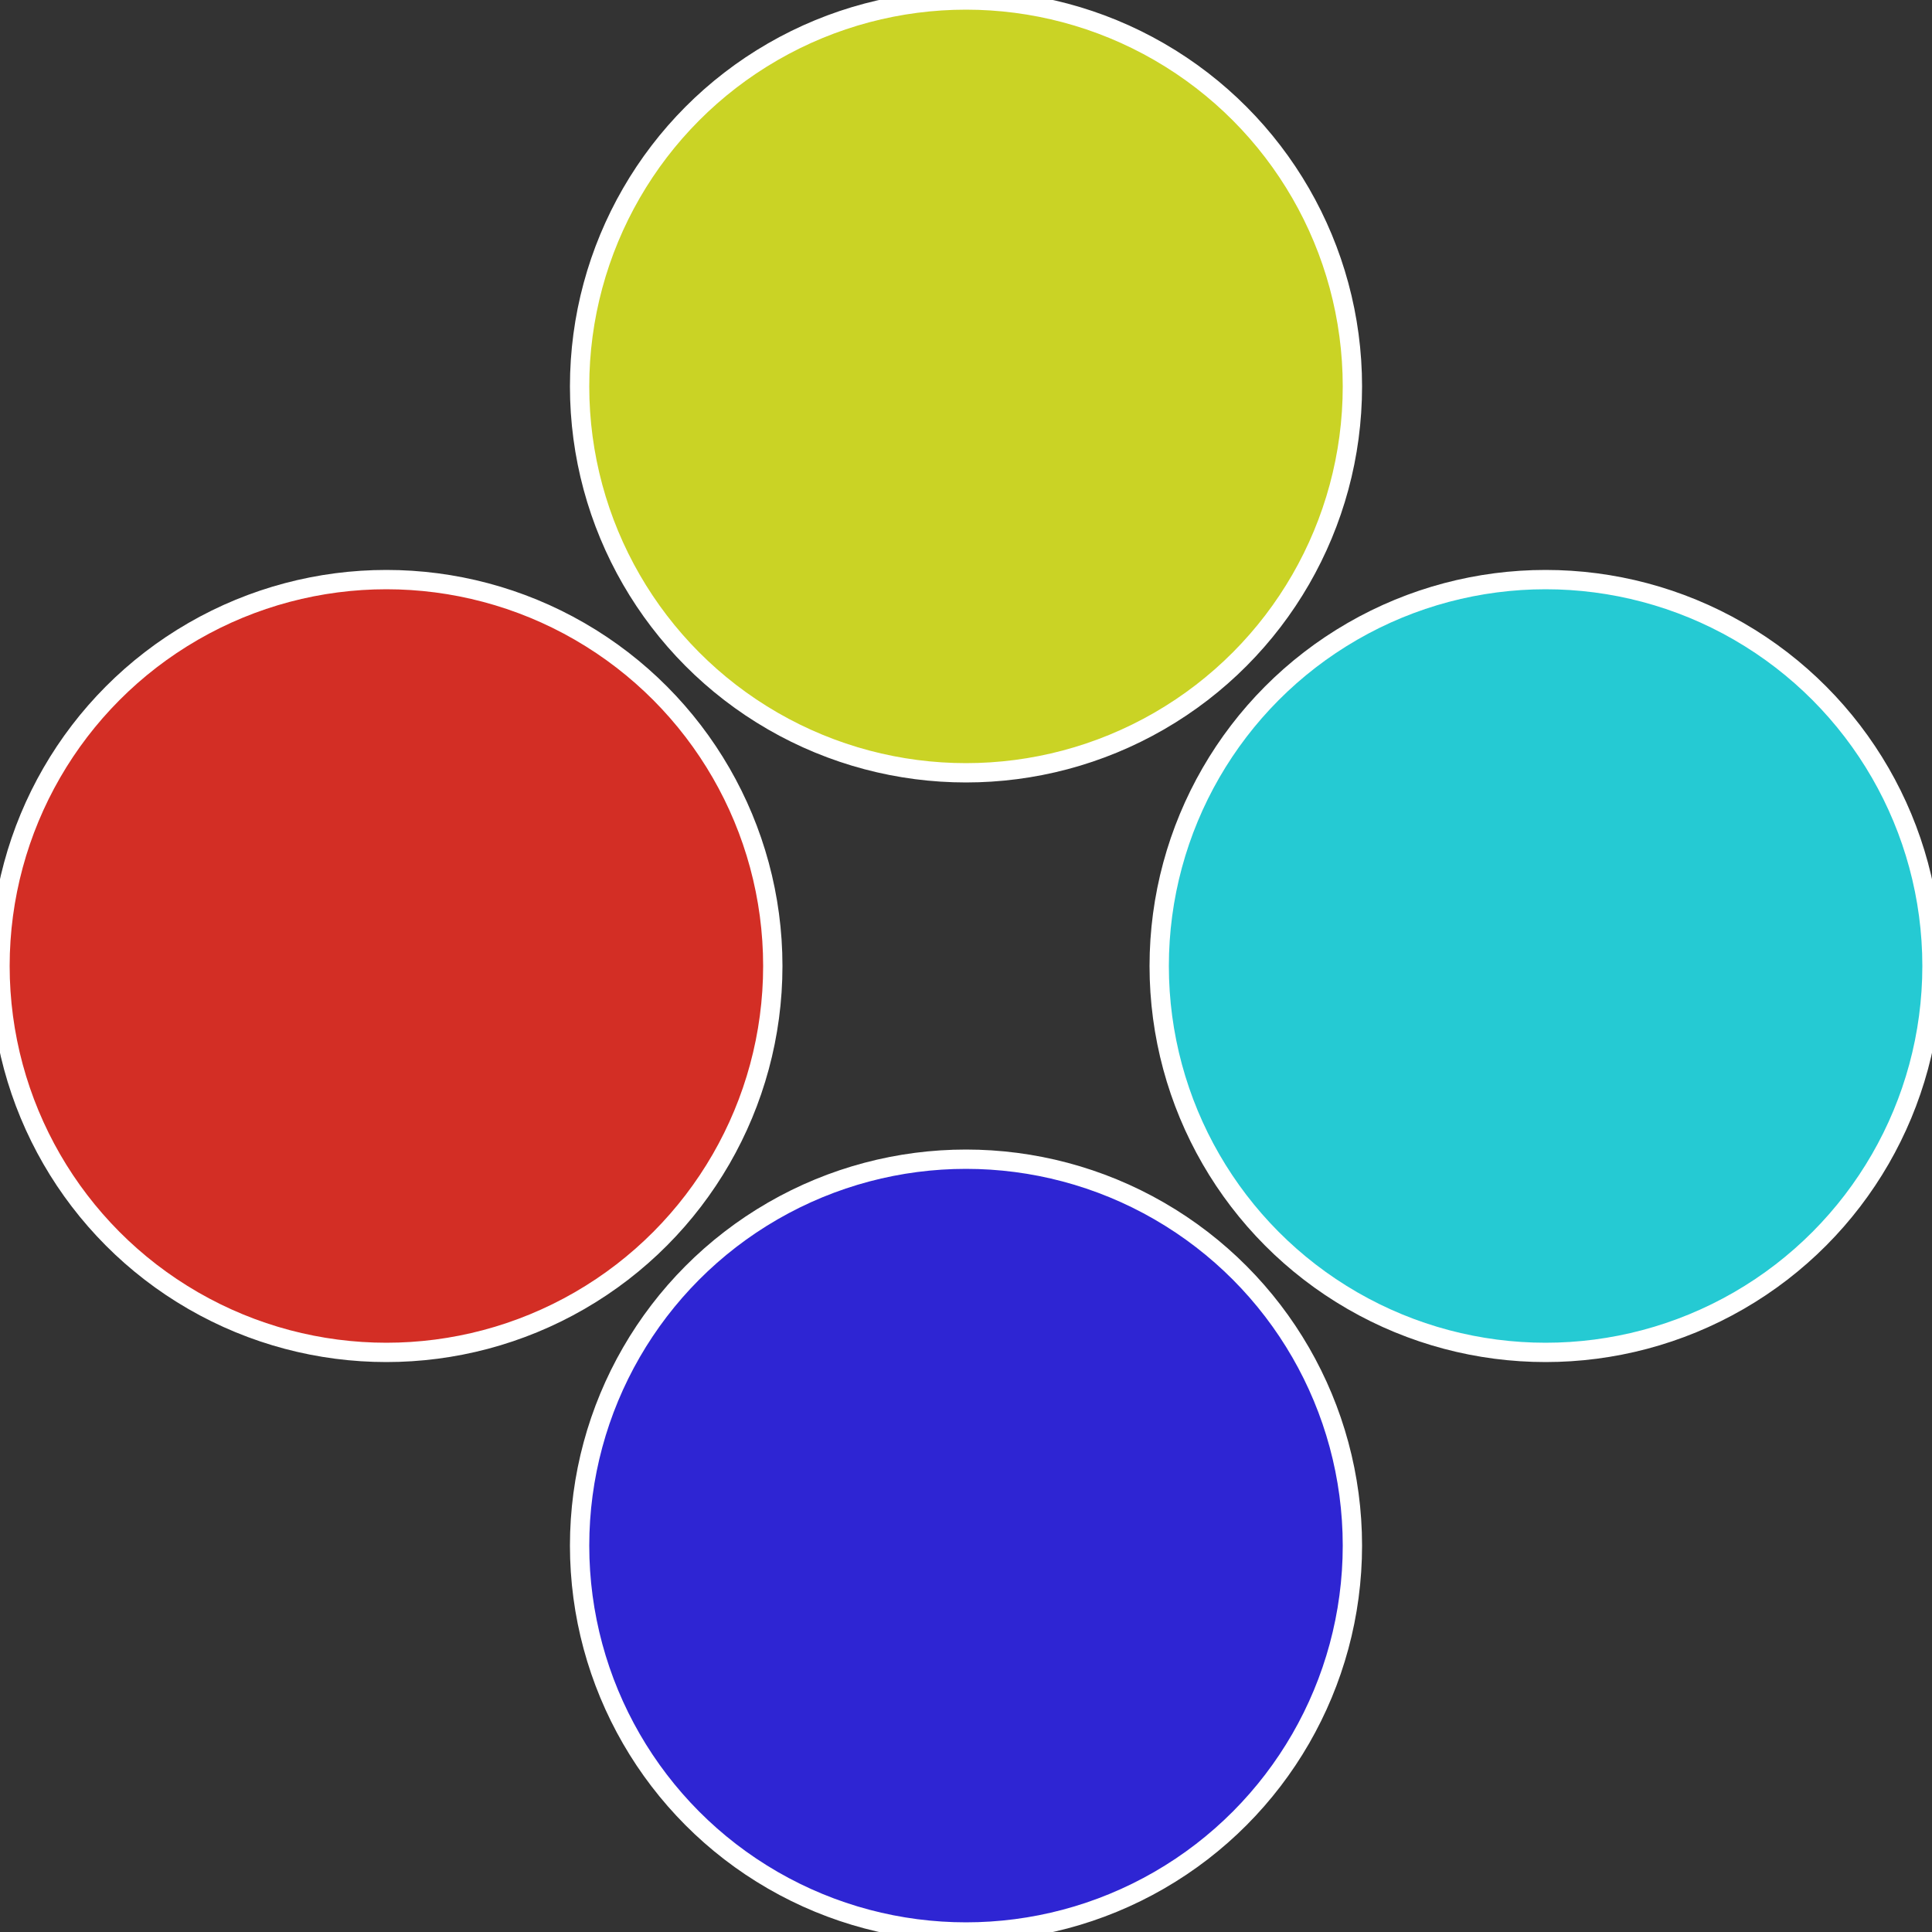 <?xml version="1.0" standalone="no"?>
<svg width="500" height="500" viewBox="-1 -1 2 2" xmlns="http://www.w3.org/2000/svg">
 
                <rect x="-1" y="-1" width="2" height="2" fill="#333333" stroke="none"/>
 
                <circle cx="0.6" cy="0" r="0.4" fill="#25cad3" stroke="#fff" stroke-width="1%" />
             
                <circle cx="3.6739403974421E-17" cy="0.6" r="0.4" fill="#2e25d3" stroke="#fff" stroke-width="1%" />
             
                <circle cx="-0.6" cy="7.3478807948841E-17" r="0.4" fill="#d32e25" stroke="#fff" stroke-width="1%" />
             
                <circle cx="-1.1021821192326E-16" cy="-0.6" r="0.4" fill="#cad325" stroke="#fff" stroke-width="1%" />
            </svg>
